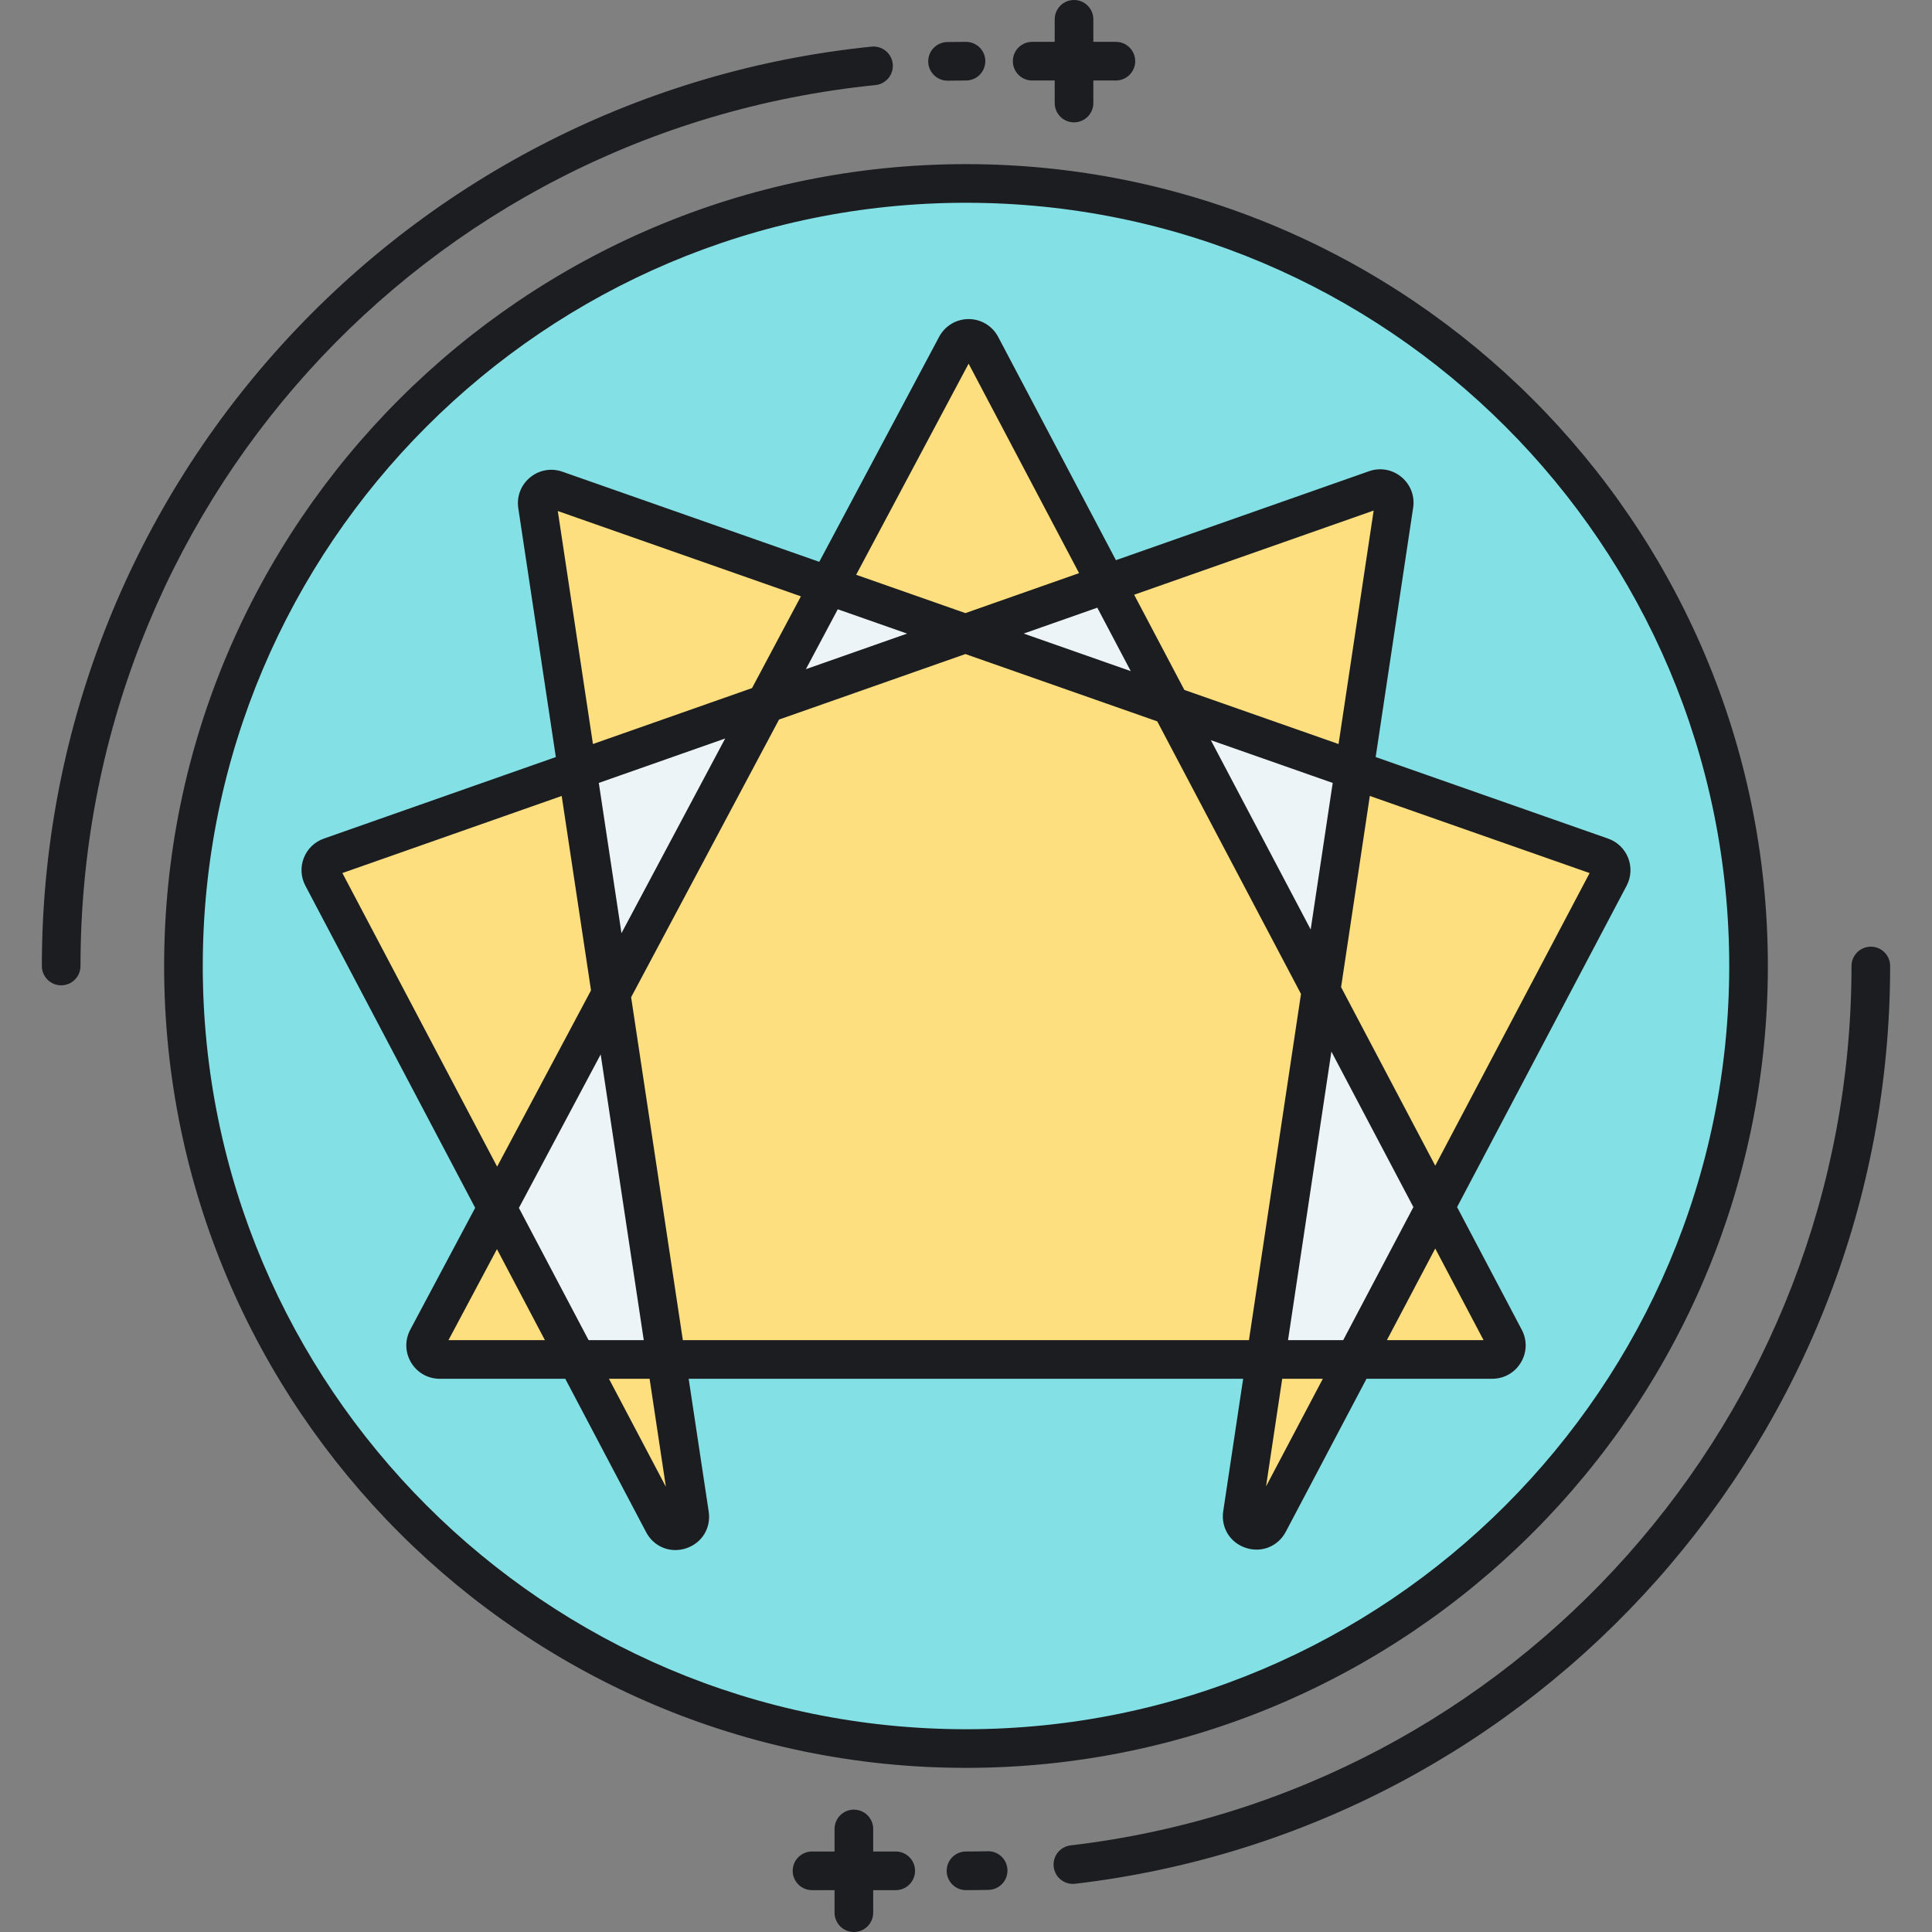 <?xml version="1.0" encoding="utf-8"?>
<!-- Generator: Adobe Illustrator 22.0.0, SVG Export Plug-In . SVG Version: 6.00 Build 0)  -->
<svg version="1.1" id="Layer_1" xmlns="http://www.w3.org/2000/svg" xmlns:xlink="http://www.w3.org/1999/xlink" x="0px" y="0px"
	 viewBox="0 0 500 500" style="enable-background:new 0 0 500 500;" xml:space="preserve">
<rect x="0" y="0" width="500" height="500" fill="#808080" stroke="none"/>
<style type="text/css">
	.st0{fill:#FDDF7F;}
	.st1{fill:#ECF4F7;}
	.st2{fill:#83E1E5;}
	.st3{fill:#1C1D21;}
	.st4{fill:#AAB1BA;}
</style>
<g>
	<circle class="st2" cx="250" cy="250" r="202.523"/>
</g>
<g>
	<path class="st0" d="M414.53,221.751l-64.067-22.479l10.315-68.624c0.408-2.716-2.221-4.89-4.812-3.979l-69.562,24.451
		l-32.483-61.597c-1.364-2.586-5.065-2.594-6.439-0.013l-33.045,62.037l-70.549-24.753c-2.591-0.909-5.219,1.266-4.81,3.982
		l10.331,68.498l-63.942,22.475c-2.099,0.738-3.053,3.168-2.015,5.137l45.189,85.731l-18.033,33.854
		c-1.293,2.427,0.466,5.357,3.216,5.357h35.485l22.331,42.365c1.914,3.632,7.439,1.817,6.827-2.243l-6.051-40.123h155.116
		l-6.015,40.015c-0.61,4.058,4.912,5.871,6.826,2.242l22.292-42.256h35.571c2.743,0,4.503-2.917,3.223-5.344l-17.984-34.103
		l45.1-85.49C417.586,224.92,416.631,222.488,414.53,221.751z"/>
</g>
<g>
	<polygon class="st1" points="371.446,312.38 350.636,351.826 327.532,351.826 341.884,256.352 	"/>
</g>
<g>
	<polygon class="st1" points="158.145,257.196 128.642,312.615 149.31,351.826 172.417,351.826 	"/>
</g>
<g>
	<polygon class="st1" points="214.438,151.546 198.119,182.151 249.846,163.969 	"/>
</g>
<g>
	<polygon class="st1" points="286.405,151.119 249.846,163.969 303,182.619 	"/>
</g>
<g>
	<polygon class="st1" points="303,182.619 341.884,256.352 350.463,199.272 	"/>
</g>
<g>
	<polygon class="st1" points="198.119,182.151 158.145,257.196 149.41,199.272 	"/>
</g>
<path class="st3" d="M262.124,15.833c0-2.761,2.239-5,5-5h5.833V5c0-2.761,2.239-5,5-5s5,2.239,5,5v5.833h5.833c2.761,0,5,2.239,5,5
	s-2.239,5-5,5h-5.833v5.833c0,2.761-2.239,5-5,5s-5-2.239-5-5v-5.833h-5.833C264.363,20.833,262.124,18.594,262.124,15.833z
	 M231.815,479.167h-5.833v-5.833c0-2.761-2.239-5-5-5s-5,2.239-5,5v5.833h-5.833c-2.761,0-5,2.239-5,5s2.239,5,5,5h5.833V495
	c0,2.761,2.239,5,5,5s5-2.239,5-5v-5.833h5.833c2.761,0,5-2.239,5-5S234.577,479.167,231.815,479.167z M250,457.523
	c-114.429,0-207.523-93.094-207.523-207.523S135.571,42.477,250,42.477S457.523,135.571,457.523,250S364.429,457.523,250,457.523z
	 M250,447.523c108.915,0,197.523-88.608,197.523-197.523S358.915,52.477,250,52.477S52.477,141.085,52.477,250
	S141.085,447.523,250,447.523z M245.22,20.88c0.034,0,0.068,0,0.102-0.001c1.556-0.031,3.115-0.046,4.678-0.046c2.761,0,5-2.239,5-5
	s-2.239-5-5-5c-1.63,0-3.256,0.016-4.877,0.048c-2.761,0.055-4.955,2.338-4.899,5.099C240.278,18.707,242.505,20.88,245.22,20.88z
	 M226.571,22.016c2.748-0.279,4.749-2.732,4.47-5.479c-0.279-2.747-2.734-4.743-5.479-4.47
	c-58.608,5.95-112.8,33.338-152.594,77.119C32.9,133.269,10.833,190.38,10.833,250c0,2.761,2.239,5,5,5s5-2.239,5-5
	C20.833,131.935,109.281,33.922,226.571,22.016z M255.614,479.1c-1.864,0.044-3.752,0.067-5.614,0.067c-2.761,0-5,2.239-5,5
	s2.239,5,5,5c1.94,0,3.909-0.023,5.852-0.07c2.761-0.066,4.945-2.357,4.879-5.118C260.666,481.218,258.373,479.016,255.614,479.1z
	 M484.167,245c-2.761,0-5,2.239-5,5c0,116.187-86.88,214.027-202.09,227.585c-2.742,0.323-4.704,2.808-4.381,5.55
	c0.299,2.544,2.459,4.416,4.959,4.416c0.195,0,0.393-0.011,0.591-0.035C398.491,473.366,489.167,371.256,489.167,250
	C489.167,247.239,486.928,245,484.167,245z M183.412,391.203c0.642,4.252-1.764,8.159-5.849,9.501
	c-0.929,0.305-1.868,0.452-2.786,0.452c-3.119,0-6.01-1.694-7.559-4.633l-20.925-39.697h-32.484c-3.064,0-5.834-1.568-7.411-4.195
	c-1.577-2.626-1.658-5.809-0.218-8.513l16.795-31.531l-43.946-83.372c-1.173-2.226-1.319-4.845-0.4-7.187
	c0.918-2.342,2.807-4.164,5.18-4.999l60.039-21.103l-9.714-64.407c-0.456-3.025,0.678-5.996,3.035-7.947
	c2.356-1.951,5.487-2.51,8.374-1.499l66.485,23.327l31.024-58.243c1.505-2.827,4.428-4.58,7.629-4.58c0.006,0,0.012,0,0.018,0
	c3.208,0.006,6.131,1.773,7.628,4.611l30.474,57.787l65.506-23.025c0,0,0,0,0,0c2.886-1.015,6.018-0.456,8.375,1.494
	c2.358,1.95,3.494,4.92,3.039,7.946l-9.7,64.533l60.163,21.109c2.375,0.833,4.265,2.655,5.185,4.998
	c0.919,2.344,0.774,4.965-0.401,7.191l-43.878,83.173l16.746,31.755c0,0,0,0,0,0c1.425,2.703,1.334,5.879-0.245,8.496
	s-4.345,4.179-7.401,4.179h-32.54l-20.886,39.59c-2.006,3.802-6.257,5.519-10.342,4.179c-4.083-1.341-6.49-5.246-5.851-9.497
	l5.152-34.271H178.227L183.412,391.203z M323.228,346.826l13.467-89.594l-37.202-70.545l-49.646-17.419l-48.232,16.953
	l-38.28,71.865l13.383,88.74H323.228z M155.455,272.883l-21.162,39.729l18.034,34.214h14.279L155.455,272.883z M160.836,241.509
	l26.839-50.387l-32.704,11.496L160.836,241.509z M234.756,163.974l-17.937-6.294l-8.257,15.501L234.756,163.974z M292.635,173.683
	l-8.655-16.412l-19.044,6.694L292.635,173.683z M344.904,202.621l-31.539-11.066l25.838,48.995L344.904,202.621z M333.34,346.826
	h14.281l18.164-34.431l-21.221-40.241L333.34,346.826z M342.346,356.826h-10.509l-4.187,27.856L342.346,356.826z M371.437,323.112
	l-12.51,23.714h25.016L371.437,323.112z M354.51,205.991l-7.438,49.481l24.367,46.207l39.951-75.73L354.51,205.991z
	 M293.518,153.919l12.99,24.632l39.91,14.003l9.082-60.421L293.518,153.919z M221.575,148.751l28.27,9.919l29.42-10.341
	l-28.588-54.211L221.575,148.751z M144.359,132.256l9.093,60.295l41.169-14.471l12.651-23.75L144.359,132.256z M128.657,301.921
	l24.297-45.615l-7.588-50.312l-56.758,19.95L128.657,301.921z M141.022,346.826l-12.412-23.547l-12.543,23.547H141.022z
	 M172.329,384.774l-4.215-27.948h-10.517L172.329,384.774z"/>
</svg>
